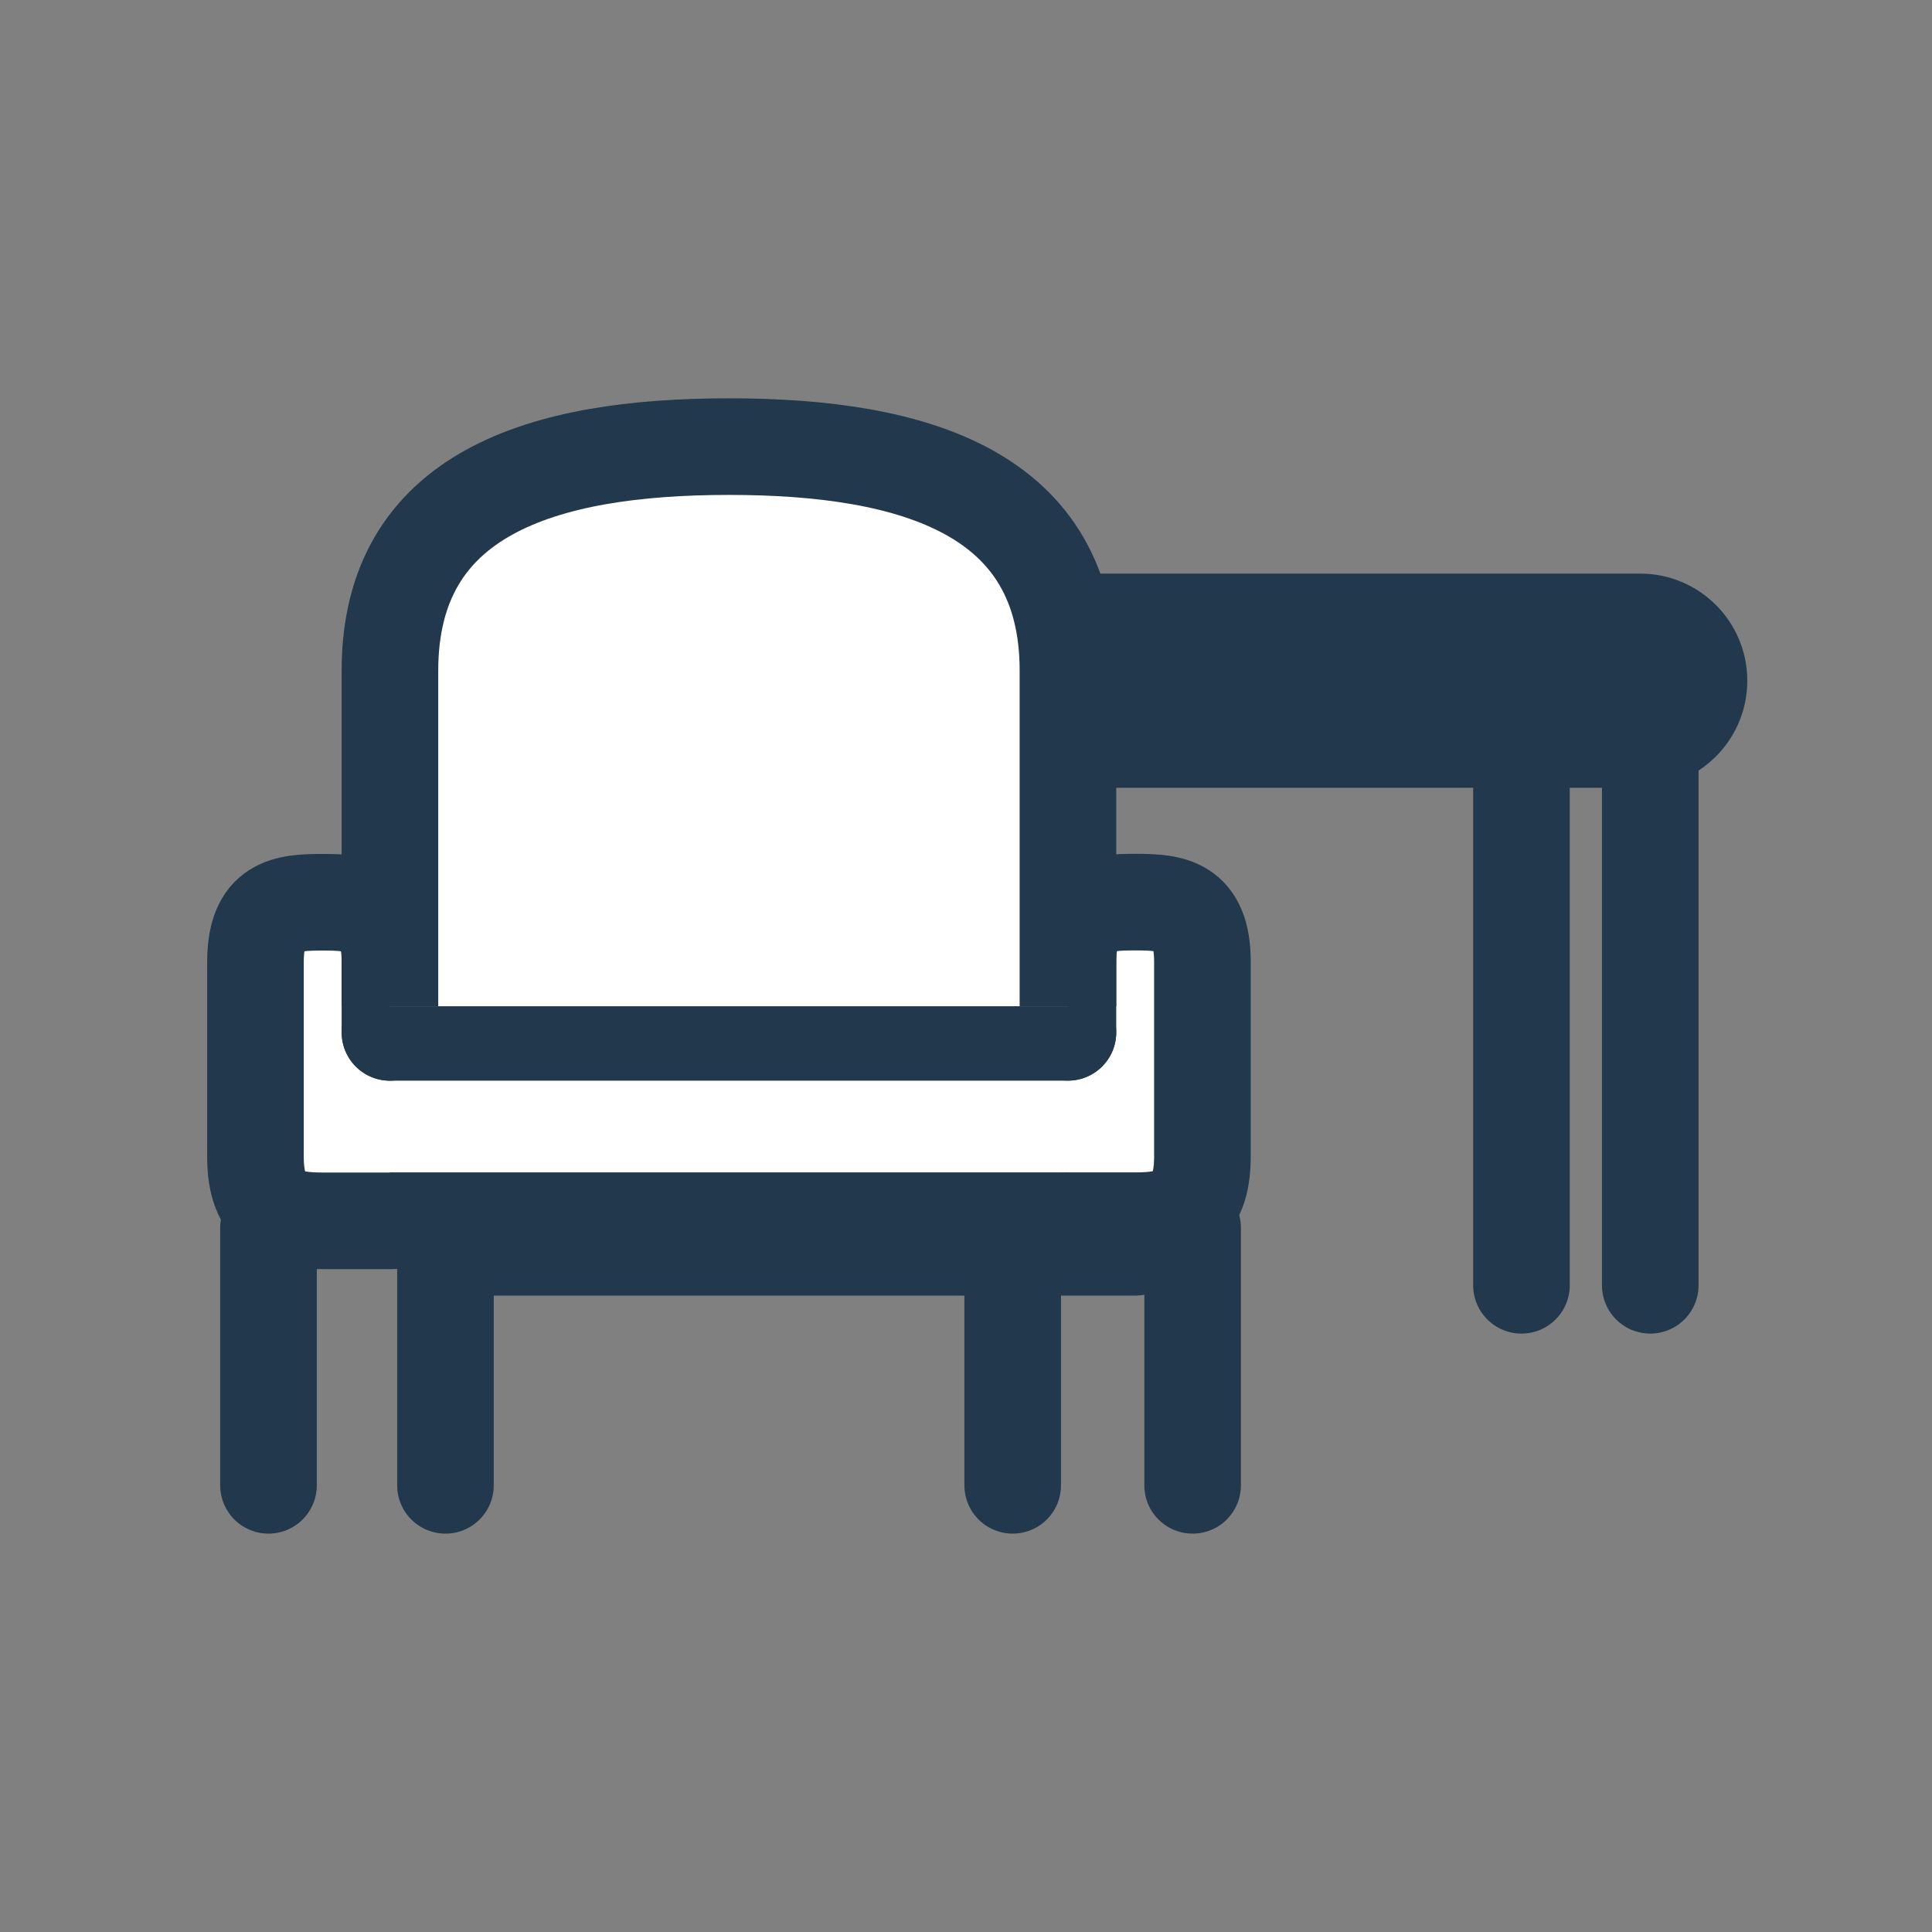 <?xml version="1.0" encoding="utf-8"?>
<!-- Generator: Adobe Illustrator 17.0.0, SVG Export Plug-In . SVG Version: 6.00 Build 0)  -->
<!DOCTYPE svg PUBLIC "-//W3C//DTD SVG 1.1//EN" "http://www.w3.org/Graphics/SVG/1.1/DTD/svg11.dtd">
<svg version="1.1" id="Слой_1" xmlns="http://www.w3.org/2000/svg" xmlns:xlink="http://www.w3.org/1999/xlink" x="0px" y="0px"
	 width="30px" height="30px" viewBox="0 0 30 30" enable-background="new 0 0 30 30" xml:space="preserve">
<rect x="0" y="0" width="30" height="30" fill="#808080" stroke="none"/>
<path fill="#21384D" stroke="#21384D" stroke-width="1.5" stroke-miterlimit="10" d="M25.469,9.657c0.504,0,0.913,0.409,0.913,0.913
	l0,0c0,0.504-0.409,0.913-0.913,0.913H12.521c-0.504,0-0.913-0.409-0.913-0.913l0,0c0-0.504,0.409-0.913,0.913-0.913H25.469z"/>
<g display="none">
	<g display="inline">
		<g>
			<rect x="4.884" y="10.262" fill="#FFFFFF" width="20.083" height="5.5"/>
			
				<polygon fill="#FFFFFF" stroke="#21384D" stroke-width="1.5" stroke-linecap="round" stroke-linejoin="round" stroke-miterlimit="10" points="
				3.351,22.56 5.05,22.56 5.05,20.796 25.032,20.796 25.032,22.56 26.649,22.56 26.649,15.161 3.351,15.161 			"/>
		</g>
		
			<path fill="#FFFFFF" stroke="#21384D" stroke-width="1.5" stroke-linecap="round" stroke-linejoin="round" stroke-miterlimit="10" d="
			M21.882,7.44H7.943c-4.622,0-4.622,1.497-4.622,6.237l0.022,1.27l2.402-0.002c0-2.5,0.666-3.718,4.405-3.718
			c4.157,0,4.383,1.3,4.383,3.41h0.907c0-2.11,0.644-3.41,4.382-3.41c4.157,0,4.501,1.574,4.501,3.684l2.327,0.02l0.028-1.254
			C26.679,8.663,26.679,7.44,21.882,7.44z"/>
	</g>
</g>
<g display="none">
	
		<polyline display="inline" fill="#FFFFFF" stroke="#21384D" stroke-linecap="round" stroke-linejoin="round" stroke-miterlimit="10" points="
		21.511,22.792 22.36,24.735 24.28,24.735 24.28,24.724 22.432,24.724 	"/>
	
		<polyline display="inline" fill="#FFFFFF" stroke="#21384D" stroke-linecap="round" stroke-linejoin="round" stroke-miterlimit="10" points="
		8.572,23.252 8.392,23.798 8.814,22.792 6.21,22.792 6.21,24.724 	"/>
	
		<rect x="6.21" y="24.724" display="inline" fill="#FFFFFF" stroke="#21384D" stroke-linecap="round" stroke-linejoin="round" stroke-miterlimit="10" width="1.788" height="0.011"/>
	
		<path display="inline" fill="#FFFFFF" stroke="#21384D" stroke-linecap="round" stroke-linejoin="round" stroke-miterlimit="10" d="
		M21.511,22.792l1.108,1.938l1.661-0.005V8.724c0-1.496-1.27-2.708-2.837-2.708H9.047c-1.567,0-2.837,1.213-2.837,2.708v14.068
		h2.604H21.511 M24.022,22.792h-2.596 M17.401,9.053h-4.312H17.401z M13.089,19.957h4.312H13.089z M6.307,17.776h17.359H6.307z
		 M13.089,14.505h4.312H13.089z M6.307,11.888h17.359H6.307z"/>
	
		<polyline display="inline" fill="#FFFFFF" stroke="#21384D" stroke-linecap="round" stroke-linejoin="round" stroke-miterlimit="10" points="
		6.21,24.724 8.003,24.724 8.392,23.798 8.572,23.252 	"/>
	
		<polygon display="inline" fill="#FFFFFF" stroke="#21384D" stroke-linecap="round" stroke-linejoin="round" stroke-miterlimit="10" points="
		8.087,24.724 8.392,23.798 8.003,24.724 	"/>
</g>
<g display="none">
	<g display="inline">
		<g>
			<path fill="#FFFFFF" stroke="#21384D" stroke-width="1.5" stroke-miterlimit="10" d="M24.184,9.934
				c2.575,0,2.373,2.26,2.373,6.417v6.608H4.169l-0.953-0.145l-0.112-1.272v-5.19c0-3.612-0.274-6.392,2.508-6.392"/>
			<path fill="#FFFFFF" stroke="#21384D" stroke-width="1.5" stroke-miterlimit="10" d="M6.029,15.496c0-2.968,0-2.968,0-4.752
				c0-1.444,0.41-2.189,2.05-2.189c1.514,0,4.212,0,5.107,0c0.895,0,1.591,0.68,1.591,2.152c0,1.359,0,5.118,0,5.118"/>
			<path fill="#FFFFFF" stroke="#21384D" stroke-width="1.5" stroke-miterlimit="10" d="M15.241,15.496c0-2.968,0-2.968,0-4.752
				c0-1.444,0.41-2.189,2.05-2.189c1.514,0,4.212,0,5.107,0s1.591,0.68,1.591,2.152c0,1.359,0,5.118,0,5.118"/>
			<line fill="none" stroke="#21384D" stroke-width="1.5" stroke-miterlimit="10" x1="3.414" y1="15.536" x2="26.556" y2="15.536"/>
		</g>
	</g>
	<path display="inline" fill="#FFFFFF" stroke="#21384D" stroke-width="1.5" stroke-miterlimit="10" d="M4.169,22.594
		c0,0.438,0.009,0.799-0.445,0.799H1.145c-0.455,0-0.347-0.538-0.347-0.976v-7.475c0-0.438-0.011-1.546,1.284-1.546h0.866
		c1.298,0,1.221,1.285,1.221,1.723C4.169,15.119,4.169,22.594,4.169,22.594z"/>
	<path display="inline" fill="#FFFFFF" stroke="#21384D" stroke-width="1.5" stroke-miterlimit="10" d="M29.212,22.594
		c0,0.438,0.009,0.799-0.445,0.799h-2.578c-0.455,0-0.347-0.538-0.347-0.976v-7.475c0-0.438-0.011-1.546,1.284-1.546h0.866
		c1.298,0,1.221,1.285,1.221,1.723L29.212,22.594L29.212,22.594z"/>
</g>
<g>
	
		<line fill="none" stroke="#21384D" stroke-width="1.5" stroke-linecap="round" stroke-linejoin="round" stroke-miterlimit="10" x1="17.627" y1="19.368" x2="7.099" y2="19.368"/>
	
		<path fill="#FFFFFF" stroke="#21384D" stroke-width="1.5" stroke-linecap="round" stroke-linejoin="round" stroke-miterlimit="10" d="
		M13.027,9.063h-1.044c-0.575,0-1.044,0.107-1.044,0.991v0.502c0,0.884,0.468,0.928,1.044,0.928"/>
	
		<path fill="#FFFFFF" stroke="#21384D" stroke-width="1.5" stroke-linecap="round" stroke-linejoin="round" stroke-miterlimit="10" d="
		M13.407,12.35h-0.902c-0.05,0-0.099,0-0.142,0c-0.576,0-1.044,0.107-1.044,0.991v3.028c0,0.884,0.468,0.928,1.044,0.928
		s1.044-0.044,1.044-0.928v-1.093"/>
	<g>
		<rect x="5.81" y="16.278" fill="#FFFFFF" width="11.039" height="2.403"/>
		
			<line fill="none" stroke="#21384D" stroke-width="1.5" stroke-linecap="round" stroke-linejoin="round" stroke-miterlimit="10" x1="16.583" y1="18.955" x2="6.055" y2="18.955"/>
		
			<line fill="none" stroke="#21384D" stroke-width="1.5" stroke-linecap="round" stroke-linejoin="round" stroke-miterlimit="10" x1="4.169" y1="19.066" x2="4.169" y2="23.064"/>
		
			<line fill="none" stroke="#21384D" stroke-width="1.5" stroke-linecap="round" stroke-linejoin="round" stroke-miterlimit="10" x1="6.917" y1="19.066" x2="6.917" y2="23.064"/>
		
			<line fill="none" stroke="#21384D" stroke-width="1.5" stroke-linecap="round" stroke-linejoin="round" stroke-miterlimit="10" x1="15.725" y1="19.066" x2="15.725" y2="23.064"/>
		
			<line fill="none" stroke="#21384D" stroke-width="1.5" stroke-linecap="round" stroke-linejoin="round" stroke-miterlimit="10" x1="18.519" y1="19.066" x2="18.519" y2="23.064"/>
		
			<path fill="#FFFFFF" stroke="#21384D" stroke-width="1.5" stroke-linecap="round" stroke-linejoin="round" stroke-miterlimit="10" d="
			M6.055,16.031v-1.093c0-0.884-0.468-0.928-1.044-0.928s-1.044,0.044-1.044,0.928v3.028c0,0.884,0.469,0.991,1.044,0.991h1.044"/>
		
			<path fill="#FFFFFF" stroke="#21384D" stroke-width="1.5" stroke-linecap="round" stroke-linejoin="round" stroke-miterlimit="10" d="
			M16.583,18.955h0.902c0.05,0,0.099,0,0.142,0c0.576,0,1.044-0.107,1.044-0.991v-3.028c0-0.884-0.468-0.928-1.044-0.928
			s-1.044,0.044-1.044,0.928v1.093"/>
		
			<line fill="none" stroke="#21384D" stroke-width="1.5" stroke-linecap="round" stroke-linejoin="round" stroke-miterlimit="10" x1="6.055" y1="16.031" x2="16.583" y2="16.031"/>
		<path fill="#FFFFFF" stroke="#21384D" stroke-width="1.5" stroke-miterlimit="10" d="M6.055,15.625v-5.212
			c0-2.749,2.357-3.478,5.264-3.478l0,0c2.907,0,5.264,0.729,5.264,3.478v5.212"/>
	</g>
	<path fill="none" stroke="#21384D" stroke-width="1.5" stroke-linecap="round" stroke-linejoin="round" stroke-miterlimit="10" d="
		M26.033,12.735"/>
</g>
<line fill="#FFFFFF" stroke="#21384D" stroke-width="1.5" stroke-linecap="round" stroke-linejoin="round" stroke-miterlimit="10" x1="23.625" y1="11.484" x2="23.625" y2="19.958"/>
<line fill="#FFFFFF" stroke="#21384D" stroke-width="1.5" stroke-linecap="round" stroke-linejoin="round" stroke-miterlimit="10" x1="25.625" y1="11.484" x2="25.625" y2="19.958"/>
</svg>
